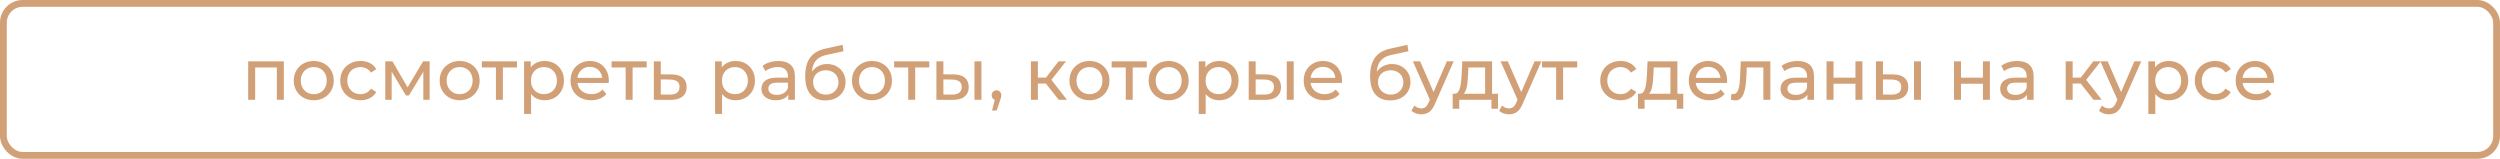 <?xml version="1.0" encoding="UTF-8"?> <svg xmlns="http://www.w3.org/2000/svg" width="551" height="35" viewBox="0 0 551 35" fill="none"><rect x="0.749" y="0.75" width="549.5" height="33.5" rx="4.25" stroke="#D1A077" stroke-width="1.5"></rect><path d="M54.698 22V13.52H62.554V22H61.018V14.48L61.386 14.864H55.866L56.234 14.48V22H54.698ZM69.159 22.096C68.305 22.096 67.548 21.909 66.886 21.536C66.225 21.163 65.703 20.651 65.319 20C64.934 19.339 64.743 18.592 64.743 17.76C64.743 16.917 64.934 16.171 65.319 15.52C65.703 14.869 66.225 14.363 66.886 14C67.548 13.627 68.305 13.44 69.159 13.44C70.001 13.44 70.753 13.627 71.415 14C72.087 14.363 72.609 14.869 72.983 15.52C73.367 16.16 73.558 16.907 73.558 17.76C73.558 18.603 73.367 19.349 72.983 20C72.609 20.651 72.087 21.163 71.415 21.536C70.753 21.909 70.001 22.096 69.159 22.096ZM69.159 20.752C69.703 20.752 70.188 20.629 70.615 20.384C71.052 20.139 71.393 19.792 71.638 19.344C71.884 18.885 72.007 18.357 72.007 17.76C72.007 17.152 71.884 16.629 71.638 16.192C71.393 15.744 71.052 15.397 70.615 15.152C70.188 14.907 69.703 14.784 69.159 14.784C68.615 14.784 68.129 14.907 67.703 15.152C67.276 15.397 66.934 15.744 66.678 16.192C66.422 16.629 66.294 17.152 66.294 17.76C66.294 18.357 66.422 18.885 66.678 19.344C66.934 19.792 67.276 20.139 67.703 20.384C68.129 20.629 68.615 20.752 69.159 20.752ZM79.472 22.096C78.609 22.096 77.835 21.909 77.153 21.536C76.481 21.163 75.953 20.651 75.569 20C75.184 19.349 74.993 18.603 74.993 17.76C74.993 16.917 75.184 16.171 75.569 15.52C75.953 14.869 76.481 14.363 77.153 14C77.835 13.627 78.609 13.44 79.472 13.44C80.24 13.44 80.923 13.595 81.52 13.904C82.129 14.203 82.598 14.651 82.928 15.248L81.76 16C81.483 15.584 81.142 15.28 80.737 15.088C80.342 14.885 79.915 14.784 79.457 14.784C78.902 14.784 78.406 14.907 77.969 15.152C77.531 15.397 77.184 15.744 76.928 16.192C76.672 16.629 76.544 17.152 76.544 17.76C76.544 18.368 76.672 18.896 76.928 19.344C77.184 19.792 77.531 20.139 77.969 20.384C78.406 20.629 78.902 20.752 79.457 20.752C79.915 20.752 80.342 20.656 80.737 20.464C81.142 20.261 81.483 19.952 81.76 19.536L82.928 20.272C82.598 20.859 82.129 21.312 81.52 21.632C80.923 21.941 80.24 22.096 79.472 22.096ZM84.917 22V13.52H86.501L90.149 19.792H89.509L93.253 13.52H94.693V22H93.301V15.248L93.557 15.392L90.133 21.04H89.461L86.021 15.28L86.325 15.216V22H84.917ZM101.315 22.096C100.461 22.096 99.704 21.909 99.043 21.536C98.381 21.163 97.859 20.651 97.475 20C97.091 19.339 96.899 18.592 96.899 17.76C96.899 16.917 97.091 16.171 97.475 15.52C97.859 14.869 98.381 14.363 99.043 14C99.704 13.627 100.461 13.44 101.315 13.44C102.157 13.44 102.909 13.627 103.571 14C104.243 14.363 104.765 14.869 105.139 15.52C105.523 16.16 105.715 16.907 105.715 17.76C105.715 18.603 105.523 19.349 105.139 20C104.765 20.651 104.243 21.163 103.571 21.536C102.909 21.909 102.157 22.096 101.315 22.096ZM101.315 20.752C101.859 20.752 102.344 20.629 102.771 20.384C103.208 20.139 103.549 19.792 103.795 19.344C104.04 18.885 104.163 18.357 104.163 17.76C104.163 17.152 104.04 16.629 103.795 16.192C103.549 15.744 103.208 15.397 102.771 15.152C102.344 14.907 101.859 14.784 101.315 14.784C100.771 14.784 100.285 14.907 99.859 15.152C99.432 15.397 99.091 15.744 98.835 16.192C98.579 16.629 98.451 17.152 98.451 17.76C98.451 18.357 98.579 18.885 98.835 19.344C99.091 19.792 99.432 20.139 99.859 20.384C100.285 20.629 100.771 20.752 101.315 20.752ZM109.3 22V14.464L109.684 14.864H106.196V13.52H113.94V14.864H110.468L110.836 14.464V22H109.3ZM120.007 22.096C119.303 22.096 118.658 21.936 118.071 21.616C117.495 21.285 117.031 20.8 116.679 20.16C116.338 19.52 116.167 18.72 116.167 17.76C116.167 16.8 116.332 16 116.663 15.36C117.004 14.72 117.463 14.24 118.039 13.92C118.626 13.6 119.282 13.44 120.007 13.44C120.839 13.44 121.575 13.621 122.215 13.984C122.855 14.347 123.362 14.853 123.735 15.504C124.108 16.144 124.295 16.896 124.295 17.76C124.295 18.624 124.108 19.381 123.735 20.032C123.362 20.683 122.855 21.189 122.215 21.552C121.575 21.915 120.839 22.096 120.007 22.096ZM115.511 25.104V13.52H116.983V15.808L116.887 17.776L117.047 19.744V25.104H115.511ZM119.879 20.752C120.423 20.752 120.908 20.629 121.335 20.384C121.772 20.139 122.114 19.792 122.359 19.344C122.615 18.885 122.743 18.357 122.743 17.76C122.743 17.152 122.615 16.629 122.359 16.192C122.114 15.744 121.772 15.397 121.335 15.152C120.908 14.907 120.423 14.784 119.879 14.784C119.346 14.784 118.86 14.907 118.423 15.152C117.996 15.397 117.655 15.744 117.399 16.192C117.154 16.629 117.031 17.152 117.031 17.76C117.031 18.357 117.154 18.885 117.399 19.344C117.655 19.792 117.996 20.139 118.423 20.384C118.86 20.629 119.346 20.752 119.879 20.752ZM130.303 22.096C129.396 22.096 128.596 21.909 127.903 21.536C127.22 21.163 126.687 20.651 126.303 20C125.929 19.349 125.743 18.603 125.743 17.76C125.743 16.917 125.924 16.171 126.287 15.52C126.66 14.869 127.167 14.363 127.807 14C128.457 13.627 129.188 13.44 129.999 13.44C130.82 13.44 131.545 13.621 132.175 13.984C132.804 14.347 133.295 14.859 133.647 15.52C134.009 16.171 134.191 16.933 134.191 17.808C134.191 17.872 134.185 17.947 134.175 18.032C134.175 18.117 134.169 18.197 134.159 18.272H126.943V17.168H133.359L132.735 17.552C132.745 17.008 132.633 16.523 132.399 16.096C132.164 15.669 131.839 15.339 131.423 15.104C131.017 14.859 130.543 14.736 129.999 14.736C129.465 14.736 128.991 14.859 128.575 15.104C128.159 15.339 127.833 15.675 127.599 16.112C127.364 16.539 127.247 17.029 127.247 17.584V17.84C127.247 18.405 127.375 18.912 127.631 19.36C127.897 19.797 128.265 20.139 128.735 20.384C129.204 20.629 129.743 20.752 130.351 20.752C130.852 20.752 131.305 20.667 131.711 20.496C132.127 20.325 132.489 20.069 132.799 19.728L133.647 20.72C133.263 21.168 132.783 21.509 132.207 21.744C131.641 21.979 131.007 22.096 130.303 22.096ZM137.894 22V14.464L138.278 14.864H134.79V13.52H142.534V14.864H139.062L139.43 14.464V22H137.894ZM148.025 16.4C149.102 16.411 149.923 16.656 150.489 17.136C151.054 17.616 151.337 18.293 151.337 19.168C151.337 20.085 151.027 20.795 150.409 21.296C149.79 21.787 148.915 22.027 147.785 22.016L144.105 22V13.52H145.641V16.384L148.025 16.4ZM147.657 20.848C148.35 20.859 148.873 20.72 149.225 20.432C149.587 20.144 149.769 19.717 149.769 19.152C149.769 18.597 149.593 18.192 149.241 17.936C148.889 17.68 148.361 17.547 147.657 17.536L145.641 17.504V20.832L147.657 20.848ZM162.101 22.096C161.397 22.096 160.751 21.936 160.165 21.616C159.589 21.285 159.125 20.8 158.773 20.16C158.431 19.52 158.261 18.72 158.261 17.76C158.261 16.8 158.426 16 158.757 15.36C159.098 14.72 159.557 14.24 160.133 13.92C160.719 13.6 161.375 13.44 162.101 13.44C162.933 13.44 163.669 13.621 164.309 13.984C164.949 14.347 165.455 14.853 165.829 15.504C166.202 16.144 166.389 16.896 166.389 17.76C166.389 18.624 166.202 19.381 165.829 20.032C165.455 20.683 164.949 21.189 164.309 21.552C163.669 21.915 162.933 22.096 162.101 22.096ZM157.605 25.104V13.52H159.077V15.808L158.981 17.776L159.141 19.744V25.104H157.605ZM161.973 20.752C162.517 20.752 163.002 20.629 163.429 20.384C163.866 20.139 164.207 19.792 164.453 19.344C164.709 18.885 164.837 18.357 164.837 17.76C164.837 17.152 164.709 16.629 164.453 16.192C164.207 15.744 163.866 15.397 163.429 15.152C163.002 14.907 162.517 14.784 161.973 14.784C161.439 14.784 160.954 14.907 160.517 15.152C160.09 15.397 159.749 15.744 159.493 16.192C159.247 16.629 159.125 17.152 159.125 17.76C159.125 18.357 159.247 18.885 159.493 19.344C159.749 19.792 160.09 20.139 160.517 20.384C160.954 20.629 161.439 20.752 161.973 20.752ZM173.742 22V20.208L173.662 19.872V16.816C173.662 16.165 173.47 15.664 173.086 15.312C172.713 14.949 172.147 14.768 171.39 14.768C170.889 14.768 170.398 14.853 169.918 15.024C169.438 15.184 169.033 15.403 168.702 15.68L168.062 14.528C168.499 14.176 169.022 13.909 169.63 13.728C170.249 13.536 170.894 13.44 171.566 13.44C172.729 13.44 173.625 13.723 174.254 14.288C174.883 14.853 175.198 15.717 175.198 16.88V22H173.742ZM170.958 22.096C170.329 22.096 169.774 21.989 169.294 21.776C168.825 21.563 168.462 21.269 168.206 20.896C167.95 20.512 167.822 20.08 167.822 19.6C167.822 19.141 167.929 18.725 168.142 18.352C168.366 17.979 168.723 17.68 169.214 17.456C169.715 17.232 170.387 17.12 171.23 17.12H173.918V18.224H171.294C170.526 18.224 170.009 18.352 169.742 18.608C169.475 18.864 169.342 19.173 169.342 19.536C169.342 19.952 169.507 20.288 169.838 20.544C170.169 20.789 170.627 20.912 171.214 20.912C171.79 20.912 172.291 20.784 172.718 20.528C173.155 20.272 173.47 19.899 173.662 19.408L173.966 20.464C173.763 20.965 173.406 21.365 172.894 21.664C172.382 21.952 171.737 22.096 170.958 22.096ZM181.884 22.128C181.18 22.128 180.556 22.016 180.012 21.792C179.479 21.568 179.02 21.237 178.636 20.8C178.252 20.352 177.959 19.792 177.756 19.12C177.564 18.437 177.468 17.637 177.468 16.72C177.468 15.995 177.532 15.344 177.66 14.768C177.788 14.192 177.969 13.68 178.204 13.232C178.449 12.784 178.748 12.395 179.1 12.064C179.463 11.733 179.868 11.461 180.316 11.248C180.775 11.024 181.276 10.853 181.82 10.736L185.692 9.872L185.916 11.296L182.348 12.064C182.135 12.107 181.879 12.171 181.58 12.256C181.281 12.341 180.977 12.475 180.668 12.656C180.359 12.827 180.071 13.067 179.804 13.376C179.537 13.685 179.324 14.091 179.164 14.592C179.004 15.083 178.924 15.691 178.924 16.416C178.924 16.619 178.929 16.773 178.94 16.88C178.951 16.987 178.961 17.093 178.972 17.2C178.993 17.307 179.009 17.467 179.02 17.68L178.38 17.024C178.551 16.437 178.823 15.925 179.196 15.488C179.569 15.051 180.017 14.715 180.54 14.48C181.073 14.235 181.655 14.112 182.284 14.112C183.073 14.112 183.772 14.283 184.38 14.624C184.999 14.965 185.484 15.435 185.836 16.032C186.188 16.629 186.364 17.312 186.364 18.08C186.364 18.859 186.177 19.557 185.804 20.176C185.441 20.784 184.924 21.264 184.252 21.616C183.58 21.957 182.791 22.128 181.884 22.128ZM182.028 20.848C182.572 20.848 183.052 20.731 183.468 20.496C183.884 20.251 184.209 19.925 184.444 19.52C184.679 19.104 184.796 18.64 184.796 18.128C184.796 17.616 184.679 17.163 184.444 16.768C184.209 16.373 183.884 16.064 183.468 15.84C183.052 15.605 182.561 15.488 181.996 15.488C181.463 15.488 180.983 15.6 180.556 15.824C180.129 16.037 179.799 16.341 179.564 16.736C179.329 17.12 179.212 17.568 179.212 18.08C179.212 18.592 179.329 19.061 179.564 19.488C179.809 19.904 180.14 20.235 180.556 20.48C180.983 20.725 181.473 20.848 182.028 20.848ZM192.19 22.096C191.336 22.096 190.579 21.909 189.918 21.536C189.256 21.163 188.734 20.651 188.35 20C187.966 19.339 187.774 18.592 187.774 17.76C187.774 16.917 187.966 16.171 188.35 15.52C188.734 14.869 189.256 14.363 189.918 14C190.579 13.627 191.336 13.44 192.19 13.44C193.032 13.44 193.784 13.627 194.446 14C195.118 14.363 195.64 14.869 196.014 15.52C196.398 16.16 196.59 16.907 196.59 17.76C196.59 18.603 196.398 19.349 196.014 20C195.64 20.651 195.118 21.163 194.446 21.536C193.784 21.909 193.032 22.096 192.19 22.096ZM192.19 20.752C192.734 20.752 193.219 20.629 193.646 20.384C194.083 20.139 194.424 19.792 194.67 19.344C194.915 18.885 195.038 18.357 195.038 17.76C195.038 17.152 194.915 16.629 194.67 16.192C194.424 15.744 194.083 15.397 193.646 15.152C193.219 14.907 192.734 14.784 192.19 14.784C191.646 14.784 191.16 14.907 190.734 15.152C190.307 15.397 189.966 15.744 189.71 16.192C189.454 16.629 189.326 17.152 189.326 17.76C189.326 18.357 189.454 18.885 189.71 19.344C189.966 19.792 190.307 20.139 190.734 20.384C191.16 20.629 191.646 20.752 192.19 20.752ZM200.175 22V14.464L200.559 14.864H197.071V13.52H204.815V14.864H201.343L201.711 14.464V22H200.175ZM214.77 22V13.52H216.306V22H214.77ZM210.21 16.4C211.287 16.411 212.103 16.656 212.658 17.136C213.223 17.616 213.506 18.293 213.506 19.168C213.506 20.085 213.197 20.795 212.578 21.296C211.97 21.787 211.095 22.027 209.954 22.016L206.386 22V13.52H207.922V16.384L210.21 16.4ZM209.842 20.848C210.525 20.859 211.047 20.72 211.41 20.432C211.773 20.144 211.954 19.717 211.954 19.152C211.954 18.597 211.773 18.192 211.41 17.936C211.058 17.68 210.535 17.547 209.842 17.536L207.922 17.504V20.832L209.842 20.848ZM218.652 24.368L219.452 21.136L219.66 22.064C219.351 22.064 219.089 21.968 218.876 21.776C218.673 21.584 218.572 21.323 218.572 20.992C218.572 20.672 218.673 20.411 218.876 20.208C219.089 20.005 219.345 19.904 219.644 19.904C219.953 19.904 220.204 20.011 220.396 20.224C220.588 20.427 220.684 20.683 220.684 20.992C220.684 21.099 220.673 21.205 220.652 21.312C220.641 21.408 220.615 21.525 220.572 21.664C220.54 21.792 220.487 21.952 220.412 22.144L219.66 24.368H218.652ZM233.358 22L230.078 17.872L231.342 17.104L235.166 22H233.358ZM227.214 22V13.52H228.75V22H227.214ZM228.286 18.416V17.104H231.086V18.416H228.286ZM231.47 17.936L230.046 17.744L233.294 13.52H234.942L231.47 17.936ZM240.127 22.096C239.274 22.096 238.517 21.909 237.855 21.536C237.194 21.163 236.671 20.651 236.287 20C235.903 19.339 235.711 18.592 235.711 17.76C235.711 16.917 235.903 16.171 236.287 15.52C236.671 14.869 237.194 14.363 237.855 14C238.517 13.627 239.274 13.44 240.127 13.44C240.97 13.44 241.722 13.627 242.383 14C243.055 14.363 243.578 14.869 243.951 15.52C244.335 16.16 244.527 16.907 244.527 17.76C244.527 18.603 244.335 19.349 243.951 20C243.578 20.651 243.055 21.163 242.383 21.536C241.722 21.909 240.97 22.096 240.127 22.096ZM240.127 20.752C240.671 20.752 241.157 20.629 241.583 20.384C242.021 20.139 242.362 19.792 242.607 19.344C242.853 18.885 242.975 18.357 242.975 17.76C242.975 17.152 242.853 16.629 242.607 16.192C242.362 15.744 242.021 15.397 241.583 15.152C241.157 14.907 240.671 14.784 240.127 14.784C239.583 14.784 239.098 14.907 238.671 15.152C238.245 15.397 237.903 15.744 237.647 16.192C237.391 16.629 237.263 17.152 237.263 17.76C237.263 18.357 237.391 18.885 237.647 19.344C237.903 19.792 238.245 20.139 238.671 20.384C239.098 20.629 239.583 20.752 240.127 20.752ZM248.113 22V14.464L248.497 14.864H245.009V13.52H252.753V14.864H249.281L249.649 14.464V22H248.113ZM257.58 22.096C256.727 22.096 255.97 21.909 255.308 21.536C254.647 21.163 254.124 20.651 253.74 20C253.356 19.339 253.164 18.592 253.164 17.76C253.164 16.917 253.356 16.171 253.74 15.52C254.124 14.869 254.647 14.363 255.308 14C255.97 13.627 256.727 13.44 257.58 13.44C258.423 13.44 259.175 13.627 259.836 14C260.508 14.363 261.031 14.869 261.404 15.52C261.788 16.16 261.98 16.907 261.98 17.76C261.98 18.603 261.788 19.349 261.404 20C261.031 20.651 260.508 21.163 259.836 21.536C259.175 21.909 258.423 22.096 257.58 22.096ZM257.58 20.752C258.124 20.752 258.61 20.629 259.036 20.384C259.474 20.139 259.815 19.792 260.06 19.344C260.306 18.885 260.428 18.357 260.428 17.76C260.428 17.152 260.306 16.629 260.06 16.192C259.815 15.744 259.474 15.397 259.036 15.152C258.61 14.907 258.124 14.784 257.58 14.784C257.036 14.784 256.551 14.907 256.124 15.152C255.698 15.397 255.356 15.744 255.1 16.192C254.844 16.629 254.716 17.152 254.716 17.76C254.716 18.357 254.844 18.885 255.1 19.344C255.356 19.792 255.698 20.139 256.124 20.384C256.551 20.629 257.036 20.752 257.58 20.752ZM268.694 22.096C267.99 22.096 267.345 21.936 266.758 21.616C266.182 21.285 265.718 20.8 265.366 20.16C265.025 19.52 264.854 18.72 264.854 17.76C264.854 16.8 265.02 16 265.35 15.36C265.692 14.72 266.15 14.24 266.726 13.92C267.313 13.6 267.969 13.44 268.694 13.44C269.526 13.44 270.262 13.621 270.902 13.984C271.542 14.347 272.049 14.853 272.422 15.504C272.796 16.144 272.982 16.896 272.982 17.76C272.982 18.624 272.796 19.381 272.422 20.032C272.049 20.683 271.542 21.189 270.902 21.552C270.262 21.915 269.526 22.096 268.694 22.096ZM264.198 25.104V13.52H265.67V15.808L265.574 17.776L265.734 19.744V25.104H264.198ZM268.566 20.752C269.11 20.752 269.596 20.629 270.022 20.384C270.46 20.139 270.801 19.792 271.046 19.344C271.302 18.885 271.43 18.357 271.43 17.76C271.43 17.152 271.302 16.629 271.046 16.192C270.801 15.744 270.46 15.397 270.022 15.152C269.596 14.907 269.11 14.784 268.566 14.784C268.033 14.784 267.548 14.907 267.11 15.152C266.684 15.397 266.342 15.744 266.086 16.192C265.841 16.629 265.718 17.152 265.718 17.76C265.718 18.357 265.841 18.885 266.086 19.344C266.342 19.792 266.684 20.139 267.11 20.384C267.548 20.629 268.033 20.752 268.566 20.752ZM283.598 22V13.52H285.134V22H283.598ZM279.038 16.4C280.115 16.411 280.931 16.656 281.486 17.136C282.051 17.616 282.334 18.293 282.334 19.168C282.334 20.085 282.025 20.795 281.406 21.296C280.798 21.787 279.923 22.027 278.782 22.016L275.214 22V13.52H276.75V16.384L279.038 16.4ZM278.67 20.848C279.353 20.859 279.875 20.72 280.238 20.432C280.601 20.144 280.782 19.717 280.782 19.152C280.782 18.597 280.601 18.192 280.238 17.936C279.886 17.68 279.363 17.547 278.67 17.536L276.75 17.504V20.832L278.67 20.848ZM291.896 22.096C290.99 22.096 290.19 21.909 289.496 21.536C288.814 21.163 288.28 20.651 287.896 20C287.523 19.349 287.336 18.603 287.336 17.76C287.336 16.917 287.518 16.171 287.88 15.52C288.254 14.869 288.76 14.363 289.4 14C290.051 13.627 290.782 13.44 291.592 13.44C292.414 13.44 293.139 13.621 293.768 13.984C294.398 14.347 294.888 14.859 295.24 15.52C295.603 16.171 295.784 16.933 295.784 17.808C295.784 17.872 295.779 17.947 295.768 18.032C295.768 18.117 295.763 18.197 295.752 18.272H288.536V17.168H294.952L294.328 17.552C294.339 17.008 294.227 16.523 293.992 16.096C293.758 15.669 293.432 15.339 293.016 15.104C292.611 14.859 292.136 14.736 291.592 14.736C291.059 14.736 290.584 14.859 290.168 15.104C289.752 15.339 289.427 15.675 289.192 16.112C288.958 16.539 288.84 17.029 288.84 17.584V17.84C288.84 18.405 288.968 18.912 289.224 19.36C289.491 19.797 289.859 20.139 290.328 20.384C290.798 20.629 291.336 20.752 291.944 20.752C292.446 20.752 292.899 20.667 293.304 20.496C293.72 20.325 294.083 20.069 294.392 19.728L295.24 20.72C294.856 21.168 294.376 21.509 293.8 21.744C293.235 21.979 292.6 22.096 291.896 22.096ZM306.384 22.128C305.68 22.128 305.056 22.016 304.512 21.792C303.979 21.568 303.52 21.237 303.136 20.8C302.752 20.352 302.459 19.792 302.256 19.12C302.064 18.437 301.968 17.637 301.968 16.72C301.968 15.995 302.032 15.344 302.16 14.768C302.288 14.192 302.469 13.68 302.704 13.232C302.949 12.784 303.248 12.395 303.6 12.064C303.963 11.733 304.368 11.461 304.816 11.248C305.275 11.024 305.776 10.853 306.32 10.736L310.192 9.872L310.416 11.296L306.848 12.064C306.635 12.107 306.379 12.171 306.08 12.256C305.781 12.341 305.477 12.475 305.168 12.656C304.859 12.827 304.571 13.067 304.304 13.376C304.037 13.685 303.824 14.091 303.664 14.592C303.504 15.083 303.424 15.691 303.424 16.416C303.424 16.619 303.429 16.773 303.44 16.88C303.451 16.987 303.461 17.093 303.472 17.2C303.493 17.307 303.509 17.467 303.52 17.68L302.88 17.024C303.051 16.437 303.323 15.925 303.696 15.488C304.069 15.051 304.517 14.715 305.04 14.48C305.573 14.235 306.155 14.112 306.784 14.112C307.573 14.112 308.272 14.283 308.88 14.624C309.499 14.965 309.984 15.435 310.336 16.032C310.688 16.629 310.864 17.312 310.864 18.08C310.864 18.859 310.677 19.557 310.304 20.176C309.941 20.784 309.424 21.264 308.752 21.616C308.08 21.957 307.291 22.128 306.384 22.128ZM306.528 20.848C307.072 20.848 307.552 20.731 307.968 20.496C308.384 20.251 308.709 19.925 308.944 19.52C309.179 19.104 309.296 18.64 309.296 18.128C309.296 17.616 309.179 17.163 308.944 16.768C308.709 16.373 308.384 16.064 307.968 15.84C307.552 15.605 307.061 15.488 306.496 15.488C305.963 15.488 305.483 15.6 305.056 15.824C304.629 16.037 304.299 16.341 304.064 16.736C303.829 17.12 303.712 17.568 303.712 18.08C303.712 18.592 303.829 19.061 304.064 19.488C304.309 19.904 304.64 20.235 305.056 20.48C305.483 20.725 305.973 20.848 306.528 20.848ZM313.255 25.2C312.85 25.2 312.455 25.131 312.071 24.992C311.687 24.864 311.357 24.672 311.079 24.416L311.735 23.264C311.949 23.467 312.183 23.621 312.439 23.728C312.695 23.835 312.967 23.888 313.255 23.888C313.629 23.888 313.938 23.792 314.183 23.6C314.429 23.408 314.658 23.067 314.871 22.576L315.399 21.408L315.559 21.216L318.887 13.52H320.391L316.279 22.848C316.034 23.445 315.757 23.915 315.447 24.256C315.149 24.597 314.818 24.837 314.455 24.976C314.093 25.125 313.693 25.2 313.255 25.2ZM315.271 22.272L311.399 13.52H312.999L316.295 21.072L315.271 22.272ZM327.319 21.28V14.864H323.639L323.559 16.496C323.537 17.029 323.5 17.547 323.447 18.048C323.404 18.539 323.329 18.992 323.223 19.408C323.127 19.824 322.983 20.165 322.791 20.432C322.599 20.699 322.343 20.864 322.023 20.928L320.503 20.656C320.833 20.667 321.1 20.56 321.303 20.336C321.505 20.101 321.66 19.781 321.767 19.376C321.884 18.971 321.969 18.512 322.023 18C322.076 17.477 322.119 16.939 322.151 16.384L322.279 13.52H328.855V21.28H327.319ZM320.167 23.968V20.656H330.151V23.968H328.711V22H321.623V23.968H320.167ZM332.584 25.2C332.178 25.2 331.784 25.131 331.4 24.992C331.016 24.864 330.685 24.672 330.408 24.416L331.064 23.264C331.277 23.467 331.512 23.621 331.768 23.728C332.024 23.835 332.296 23.888 332.584 23.888C332.957 23.888 333.266 23.792 333.512 23.6C333.757 23.408 333.986 23.067 334.2 22.576L334.728 21.408L334.888 21.216L338.216 13.52H339.72L335.608 22.848C335.362 23.445 335.085 23.915 334.776 24.256C334.477 24.597 334.146 24.837 333.784 24.976C333.421 25.125 333.021 25.2 332.584 25.2ZM334.6 22.272L330.728 13.52H332.328L335.624 21.072L334.6 22.272ZM342.972 22V14.464L343.356 14.864H339.868V13.52H347.612V14.864H344.14L344.508 14.464V22H342.972ZM357.176 22.096C356.312 22.096 355.538 21.909 354.856 21.536C354.184 21.163 353.656 20.651 353.272 20C352.888 19.349 352.696 18.603 352.696 17.76C352.696 16.917 352.888 16.171 353.272 15.52C353.656 14.869 354.184 14.363 354.856 14C355.538 13.627 356.312 13.44 357.176 13.44C357.944 13.44 358.626 13.595 359.224 13.904C359.832 14.203 360.301 14.651 360.632 15.248L359.464 16C359.186 15.584 358.845 15.28 358.44 15.088C358.045 14.885 357.618 14.784 357.16 14.784C356.605 14.784 356.109 14.907 355.672 15.152C355.234 15.397 354.888 15.744 354.632 16.192C354.376 16.629 354.248 17.152 354.248 17.76C354.248 18.368 354.376 18.896 354.632 19.344C354.888 19.792 355.234 20.139 355.672 20.384C356.109 20.629 356.605 20.752 357.16 20.752C357.618 20.752 358.045 20.656 358.44 20.464C358.845 20.261 359.186 19.952 359.464 19.536L360.632 20.272C360.301 20.859 359.832 21.312 359.224 21.632C358.626 21.941 357.944 22.096 357.176 22.096ZM368.162 21.28V14.864H364.482L364.402 16.496C364.381 17.029 364.344 17.547 364.29 18.048C364.248 18.539 364.173 18.992 364.066 19.408C363.97 19.824 363.826 20.165 363.634 20.432C363.442 20.699 363.186 20.864 362.866 20.928L361.346 20.656C361.677 20.667 361.944 20.56 362.146 20.336C362.349 20.101 362.504 19.781 362.61 19.376C362.728 18.971 362.813 18.512 362.866 18C362.92 17.477 362.962 16.939 362.994 16.384L363.122 13.52H369.698V21.28H368.162ZM361.01 23.968V20.656H370.994V23.968H369.554V22H362.466V23.968H361.01ZM376.771 22.096C375.865 22.096 375.065 21.909 374.371 21.536C373.689 21.163 373.155 20.651 372.771 20C372.398 19.349 372.211 18.603 372.211 17.76C372.211 16.917 372.393 16.171 372.755 15.52C373.129 14.869 373.635 14.363 374.275 14C374.926 13.627 375.657 13.44 376.467 13.44C377.289 13.44 378.014 13.621 378.643 13.984C379.273 14.347 379.763 14.859 380.115 15.52C380.478 16.171 380.659 16.933 380.659 17.808C380.659 17.872 380.654 17.947 380.643 18.032C380.643 18.117 380.638 18.197 380.627 18.272H373.411V17.168H379.827L379.203 17.552C379.214 17.008 379.102 16.523 378.867 16.096C378.633 15.669 378.307 15.339 377.891 15.104C377.486 14.859 377.011 14.736 376.467 14.736C375.934 14.736 375.459 14.859 375.043 15.104C374.627 15.339 374.302 15.675 374.067 16.112C373.833 16.539 373.715 17.029 373.715 17.584V17.84C373.715 18.405 373.843 18.912 374.099 19.36C374.366 19.797 374.734 20.139 375.203 20.384C375.673 20.629 376.211 20.752 376.819 20.752C377.321 20.752 377.774 20.667 378.179 20.496C378.595 20.325 378.958 20.069 379.267 19.728L380.115 20.72C379.731 21.168 379.251 21.509 378.675 21.744C378.11 21.979 377.475 22.096 376.771 22.096ZM381.494 21.984L381.59 20.688C381.664 20.699 381.734 20.709 381.798 20.72C381.862 20.731 381.92 20.736 381.974 20.736C382.315 20.736 382.582 20.619 382.774 20.384C382.976 20.149 383.126 19.84 383.222 19.456C383.318 19.061 383.387 18.619 383.43 18.128C383.472 17.637 383.504 17.147 383.526 16.656L383.67 13.52H390.182V22H388.646V14.416L389.014 14.864H384.662L385.014 14.4L384.902 16.752C384.87 17.499 384.811 18.197 384.726 18.848C384.64 19.499 384.507 20.069 384.326 20.56C384.155 21.051 383.915 21.435 383.606 21.712C383.307 21.989 382.918 22.128 382.438 22.128C382.299 22.128 382.15 22.112 381.99 22.08C381.84 22.059 381.675 22.027 381.494 21.984ZM398.352 22V20.208L398.272 19.872V16.816C398.272 16.165 398.08 15.664 397.696 15.312C397.322 14.949 396.757 14.768 396 14.768C395.498 14.768 395.008 14.853 394.528 15.024C394.048 15.184 393.642 15.403 393.312 15.68L392.672 14.528C393.109 14.176 393.632 13.909 394.24 13.728C394.858 13.536 395.504 13.44 396.176 13.44C397.338 13.44 398.234 13.723 398.864 14.288C399.493 14.853 399.808 15.717 399.808 16.88V22H398.352ZM395.568 22.096C394.938 22.096 394.384 21.989 393.904 21.776C393.434 21.563 393.072 21.269 392.816 20.896C392.56 20.512 392.432 20.08 392.432 19.6C392.432 19.141 392.538 18.725 392.752 18.352C392.976 17.979 393.333 17.68 393.824 17.456C394.325 17.232 394.997 17.12 395.84 17.12H398.528V18.224H395.904C395.136 18.224 394.618 18.352 394.352 18.608C394.085 18.864 393.952 19.173 393.952 19.536C393.952 19.952 394.117 20.288 394.448 20.544C394.778 20.789 395.237 20.912 395.824 20.912C396.4 20.912 396.901 20.784 397.328 20.528C397.765 20.272 398.08 19.899 398.272 19.408L398.576 20.464C398.373 20.965 398.016 21.365 397.504 21.664C396.992 21.952 396.346 22.096 395.568 22.096ZM402.573 22V13.52H404.109V17.12H408.941V13.52H410.477V22H408.941V18.448H404.109V22H402.573ZM421.848 22V13.52H423.384V22H421.848ZM417.288 16.4C418.365 16.411 419.181 16.656 419.736 17.136C420.301 17.616 420.584 18.293 420.584 19.168C420.584 20.085 420.275 20.795 419.656 21.296C419.048 21.787 418.173 22.027 417.032 22.016L413.464 22V13.52H415V16.384L417.288 16.4ZM416.92 20.848C417.603 20.859 418.125 20.72 418.488 20.432C418.851 20.144 419.032 19.717 419.032 19.152C419.032 18.597 418.851 18.192 418.488 17.936C418.136 17.68 417.613 17.547 416.92 17.536L415 17.504V20.832L416.92 20.848ZM430.667 22V13.52H432.203V17.12H437.035V13.52H438.571V22H437.035V18.448H432.203V22H430.667ZM446.758 22V20.208L446.678 19.872V16.816C446.678 16.165 446.486 15.664 446.102 15.312C445.728 14.949 445.163 14.768 444.406 14.768C443.904 14.768 443.414 14.853 442.934 15.024C442.454 15.184 442.048 15.403 441.718 15.68L441.078 14.528C441.515 14.176 442.038 13.909 442.646 13.728C443.264 13.536 443.91 13.44 444.582 13.44C445.744 13.44 446.64 13.723 447.27 14.288C447.899 14.853 448.214 15.717 448.214 16.88V22H446.758ZM443.974 22.096C443.344 22.096 442.79 21.989 442.31 21.776C441.84 21.563 441.478 21.269 441.222 20.896C440.966 20.512 440.838 20.08 440.838 19.6C440.838 19.141 440.944 18.725 441.158 18.352C441.382 17.979 441.739 17.68 442.23 17.456C442.731 17.232 443.403 17.12 444.246 17.12H446.934V18.224H444.31C443.542 18.224 443.024 18.352 442.758 18.608C442.491 18.864 442.358 19.173 442.358 19.536C442.358 19.952 442.523 20.288 442.854 20.544C443.184 20.789 443.643 20.912 444.23 20.912C444.806 20.912 445.307 20.784 445.734 20.528C446.171 20.272 446.486 19.899 446.678 19.408L446.982 20.464C446.779 20.965 446.422 21.365 445.91 21.664C445.398 21.952 444.752 22.096 443.974 22.096ZM461.421 22L458.141 17.872L459.405 17.104L463.229 22H461.421ZM455.277 22V13.52H456.813V22H455.277ZM456.349 18.416V17.104H459.149V18.416H456.349ZM459.533 17.936L458.109 17.744L461.357 13.52H463.005L459.533 17.936ZM464.787 25.2C464.381 25.2 463.987 25.131 463.603 24.992C463.219 24.864 462.888 24.672 462.611 24.416L463.267 23.264C463.48 23.467 463.715 23.621 463.971 23.728C464.227 23.835 464.499 23.888 464.787 23.888C465.16 23.888 465.469 23.792 465.715 23.6C465.96 23.408 466.189 23.067 466.403 22.576L466.931 21.408L467.091 21.216L470.419 13.52H471.923L467.811 22.848C467.565 23.445 467.288 23.915 466.979 24.256C466.68 24.597 466.349 24.837 465.987 24.976C465.624 25.125 465.224 25.2 464.787 25.2ZM466.803 22.272L462.931 13.52H464.531L467.827 21.072L466.803 22.272ZM477.991 22.096C477.287 22.096 476.642 21.936 476.055 21.616C475.479 21.285 475.015 20.8 474.663 20.16C474.322 19.52 474.151 18.72 474.151 17.76C474.151 16.8 474.317 16 474.647 15.36C474.989 14.72 475.447 14.24 476.023 13.92C476.61 13.6 477.266 13.44 477.991 13.44C478.823 13.44 479.559 13.621 480.199 13.984C480.839 14.347 481.346 14.853 481.719 15.504C482.093 16.144 482.279 16.896 482.279 17.76C482.279 18.624 482.093 19.381 481.719 20.032C481.346 20.683 480.839 21.189 480.199 21.552C479.559 21.915 478.823 22.096 477.991 22.096ZM473.495 25.104V13.52H474.967V15.808L474.871 17.776L475.031 19.744V25.104H473.495ZM477.863 20.752C478.407 20.752 478.893 20.629 479.319 20.384C479.757 20.139 480.098 19.792 480.343 19.344C480.599 18.885 480.727 18.357 480.727 17.76C480.727 17.152 480.599 16.629 480.343 16.192C480.098 15.744 479.757 15.397 479.319 15.152C478.893 14.907 478.407 14.784 477.863 14.784C477.33 14.784 476.845 14.907 476.407 15.152C475.981 15.397 475.639 15.744 475.383 16.192C475.138 16.629 475.015 17.152 475.015 17.76C475.015 18.357 475.138 18.885 475.383 19.344C475.639 19.792 475.981 20.139 476.407 20.384C476.845 20.629 477.33 20.752 477.863 20.752ZM488.207 22.096C487.343 22.096 486.57 21.909 485.887 21.536C485.215 21.163 484.687 20.651 484.303 20C483.919 19.349 483.727 18.603 483.727 17.76C483.727 16.917 483.919 16.171 484.303 15.52C484.687 14.869 485.215 14.363 485.887 14C486.57 13.627 487.343 13.44 488.207 13.44C488.975 13.44 489.658 13.595 490.255 13.904C490.863 14.203 491.332 14.651 491.663 15.248L490.495 16C490.218 15.584 489.876 15.28 489.471 15.088C489.076 14.885 488.65 14.784 488.191 14.784C487.636 14.784 487.14 14.907 486.703 15.152C486.266 15.397 485.919 15.744 485.663 16.192C485.407 16.629 485.279 17.152 485.279 17.76C485.279 18.368 485.407 18.896 485.663 19.344C485.919 19.792 486.266 20.139 486.703 20.384C487.14 20.629 487.636 20.752 488.191 20.752C488.65 20.752 489.076 20.656 489.471 20.464C489.876 20.261 490.218 19.952 490.495 19.536L491.663 20.272C491.332 20.859 490.863 21.312 490.255 21.632C489.658 21.941 488.975 22.096 488.207 22.096ZM497.303 22.096C496.396 22.096 495.596 21.909 494.903 21.536C494.22 21.163 493.687 20.651 493.303 20C492.929 19.349 492.743 18.603 492.743 17.76C492.743 16.917 492.924 16.171 493.287 15.52C493.66 14.869 494.167 14.363 494.807 14C495.457 13.627 496.188 13.44 496.999 13.44C497.82 13.44 498.545 13.621 499.175 13.984C499.804 14.347 500.295 14.859 500.647 15.52C501.009 16.171 501.191 16.933 501.191 17.808C501.191 17.872 501.185 17.947 501.175 18.032C501.175 18.117 501.169 18.197 501.159 18.272H493.943V17.168H500.359L499.735 17.552C499.745 17.008 499.633 16.523 499.399 16.096C499.164 15.669 498.839 15.339 498.423 15.104C498.017 14.859 497.543 14.736 496.999 14.736C496.465 14.736 495.991 14.859 495.575 15.104C495.159 15.339 494.833 15.675 494.599 16.112C494.364 16.539 494.247 17.029 494.247 17.584V17.84C494.247 18.405 494.375 18.912 494.631 19.36C494.897 19.797 495.265 20.139 495.735 20.384C496.204 20.629 496.743 20.752 497.351 20.752C497.852 20.752 498.305 20.667 498.711 20.496C499.127 20.325 499.489 20.069 499.799 19.728L500.647 20.72C500.263 21.168 499.783 21.509 499.207 21.744C498.641 21.979 498.007 22.096 497.303 22.096Z" fill="#D1A077"></path></svg> 